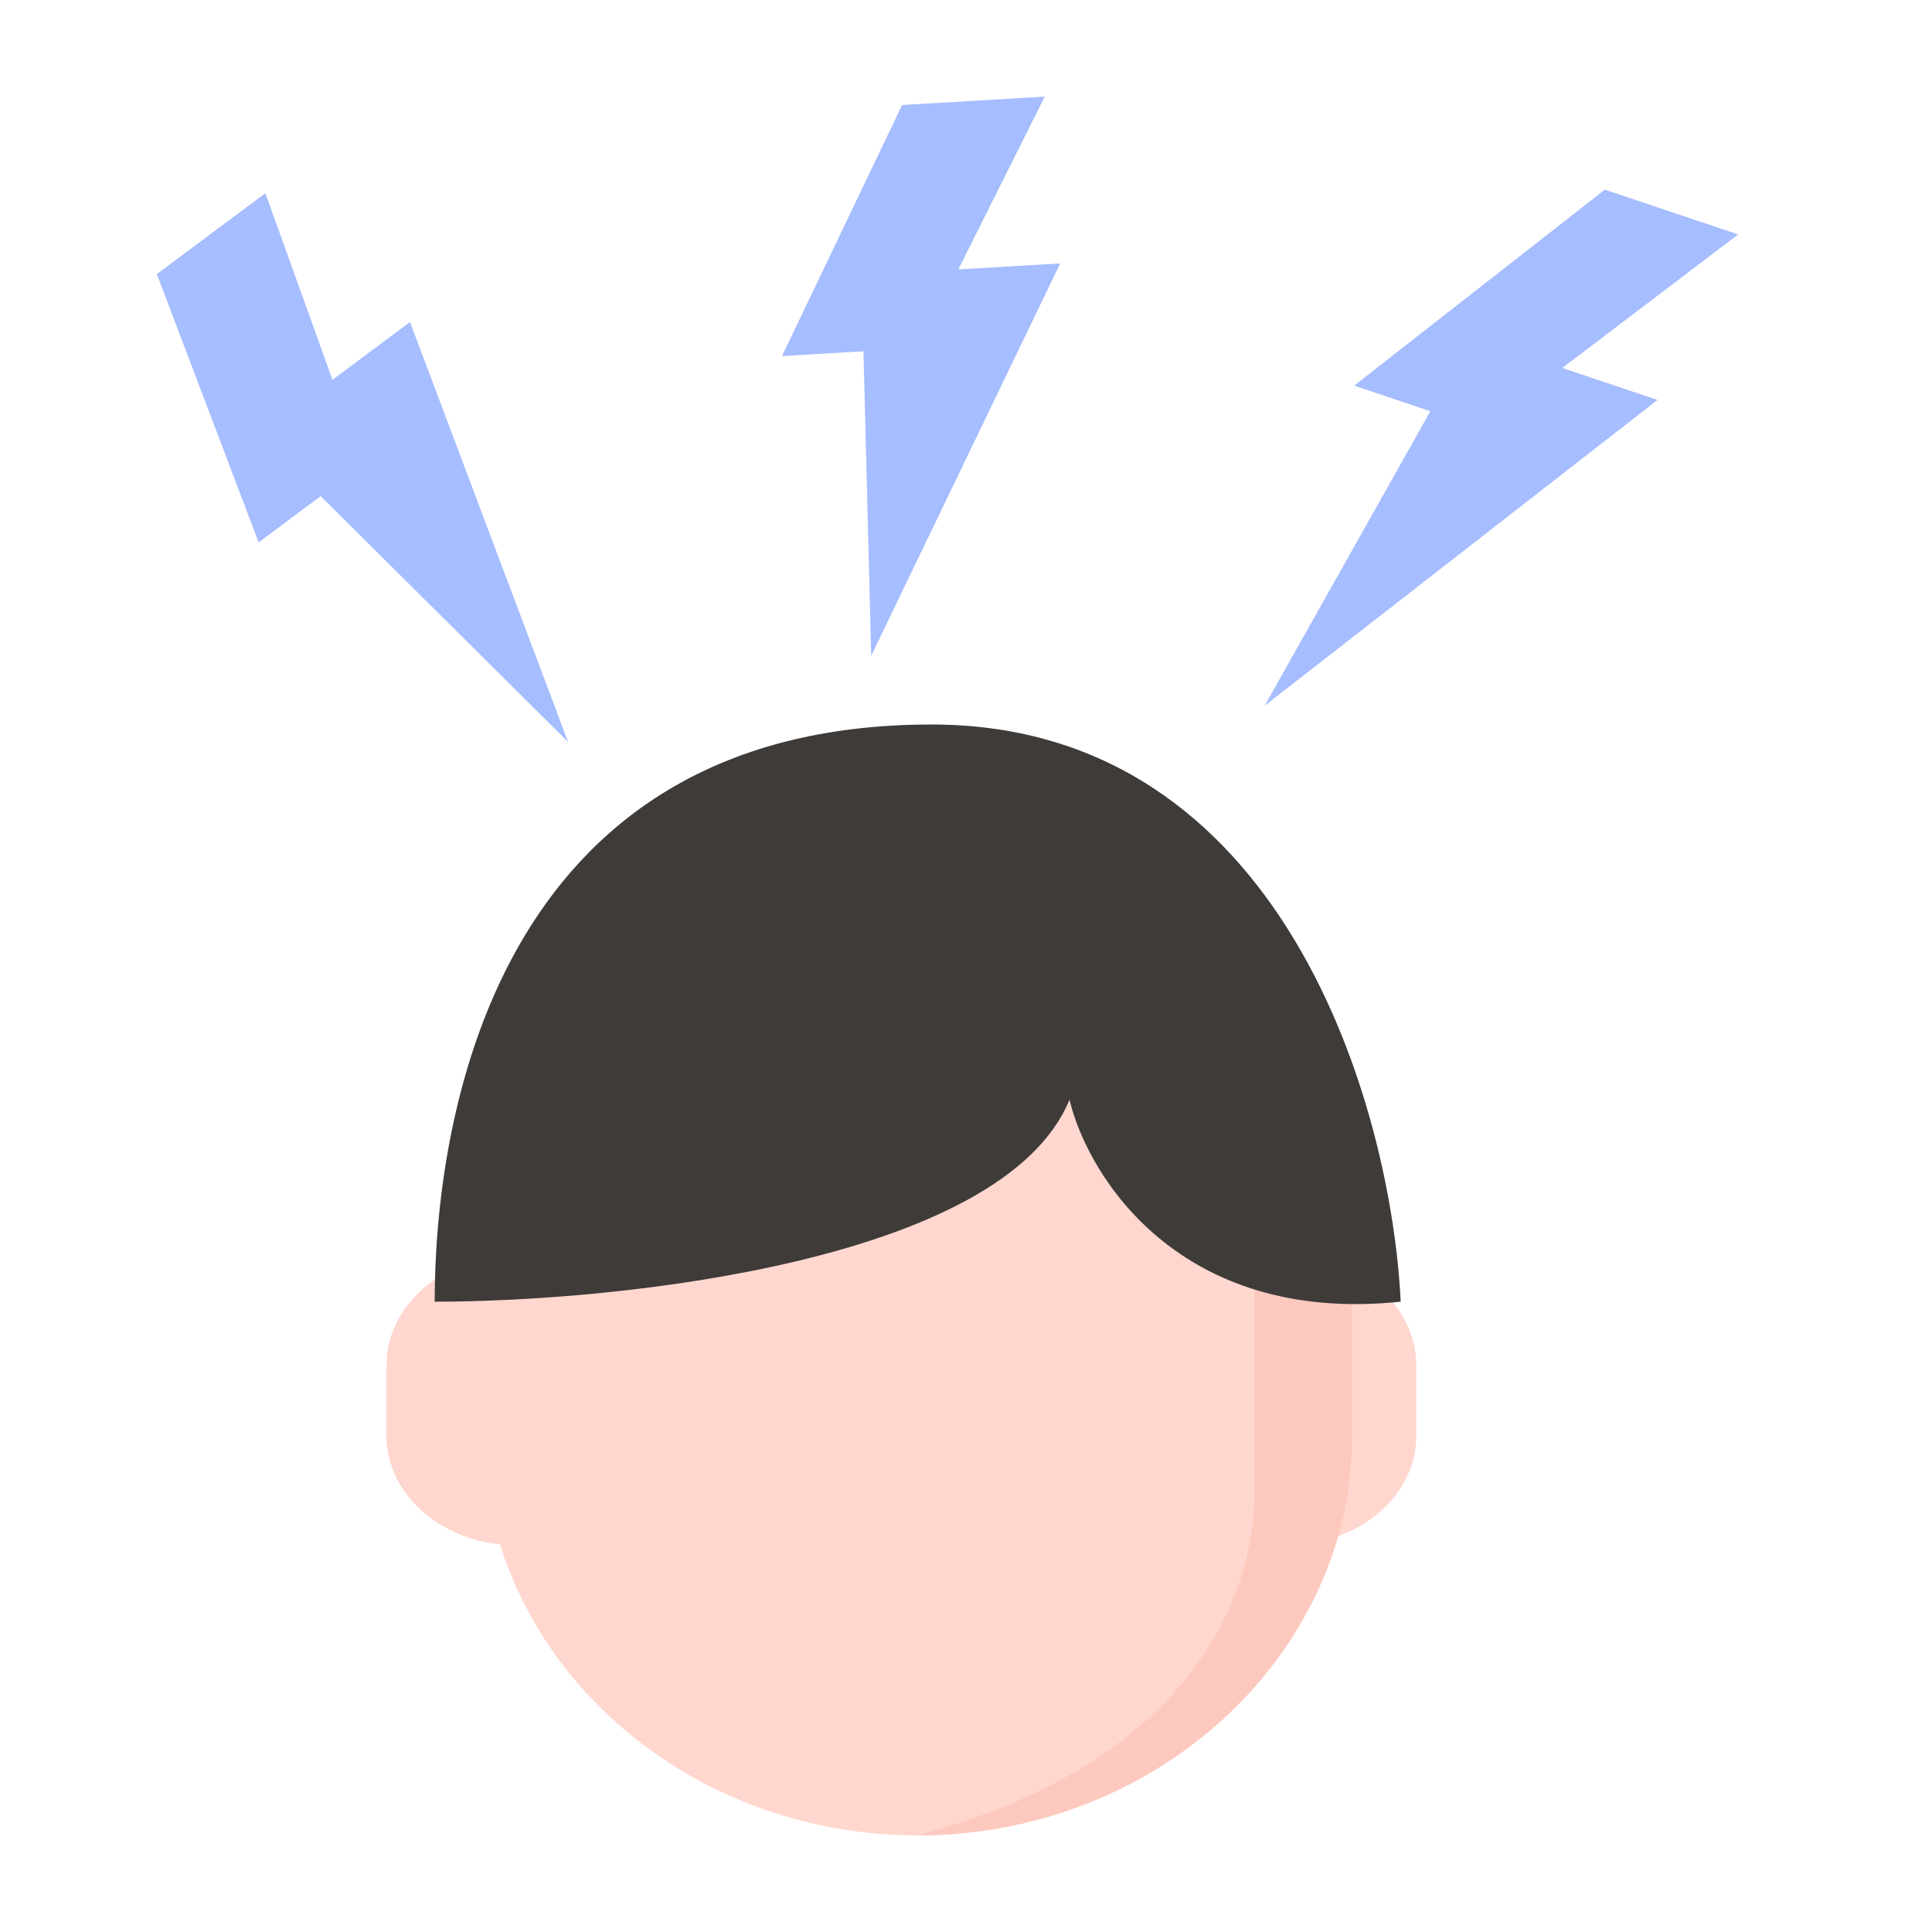 <svg width="124" height="124" viewBox="0 0 124 124" fill="none" xmlns="http://www.w3.org/2000/svg">
<path d="M58.887 117.8C72.882 117.8 84.502 108.221 86.516 95.775C86.619 94.963 86.8 93.114 86.8 91.977V75.423V75.423C86.8 75.16 86.8 74.874 86.774 74.611C86.335 60.756 74.018 49.6 58.887 49.6C43.756 49.6 31.413 60.803 31.026 74.706C31 74.945 31 75.184 31 75.423V91.977C31 92.383 31 92.789 31.026 93.195C31.078 94.032 31.155 94.868 31.284 95.68C33.246 108.173 44.892 117.8 58.887 117.8Z" fill="#FFD7CE"/>
<path d="M33.048 99.167C37.187 99.167 40.624 96.559 41.219 93.171C41.25 92.95 41.303 92.446 41.303 92.137V87.63C41.303 87.558 41.303 87.48 41.296 87.409C41.166 83.637 37.523 80.6 33.048 80.6C28.573 80.6 24.922 83.65 24.807 87.435C24.8 87.5 24.8 87.565 24.8 87.63V92.137C24.8 92.247 24.8 92.358 24.807 92.468C24.823 92.696 24.846 92.924 24.884 93.145C25.464 96.546 28.909 99.167 33.048 99.167Z" fill="#FFD7CE"/>
<path d="M82.647 99.167C86.787 99.167 90.223 96.559 90.819 93.171C90.85 92.95 90.903 92.446 90.903 92.137V87.63C90.903 87.558 90.903 87.48 90.895 87.409C90.766 83.637 87.123 80.6 82.647 80.6C78.172 80.6 74.522 83.65 74.407 87.435C74.399 87.5 74.399 87.565 74.399 87.63V92.137C74.399 92.247 74.399 92.358 74.407 92.468C74.422 92.696 74.445 92.924 74.483 93.145C75.064 96.546 78.508 99.167 82.647 99.167Z" fill="#FFD7CE"/>
<path d="M58.888 117.799C72.883 117.799 84.502 108.22 86.517 95.774C86.62 94.962 86.801 93.113 86.801 91.976V75.422H80.5V91.976V96.099C80.491 101.266 77.477 112.839 58.888 117.799Z" fill="#FDC9BE"/>
<path d="M59.785 46.5C82.459 46.5 89.309 71.197 89.899 83.545C75.728 85.027 69.823 75.519 68.642 70.579C64.391 80.952 39.709 83.545 27.899 83.545C27.899 72.432 31.442 46.5 59.785 46.5Z" fill="#3E3B39"/>
<path d="M17.032 12.4L10.066 17.591L16.601 34.81L20.581 31.844L36.463 47.621L26.314 20.669L21.338 24.377L17.032 12.4Z" fill="#A6BDFF"/>
<path d="M67.055 6.2L57.899 6.741L50.187 22.855L55.418 22.545L55.915 42.088L68.047 16.906L61.507 17.292L67.055 6.2Z" fill="#A6BDFF"/>
<path d="M111.561 15.046L103.002 12.173L86.913 24.751L91.804 26.393L81.168 45.295L106.384 25.669L100.271 23.616L111.561 15.046Z" fill="#A6BDFF"/>
</svg>
